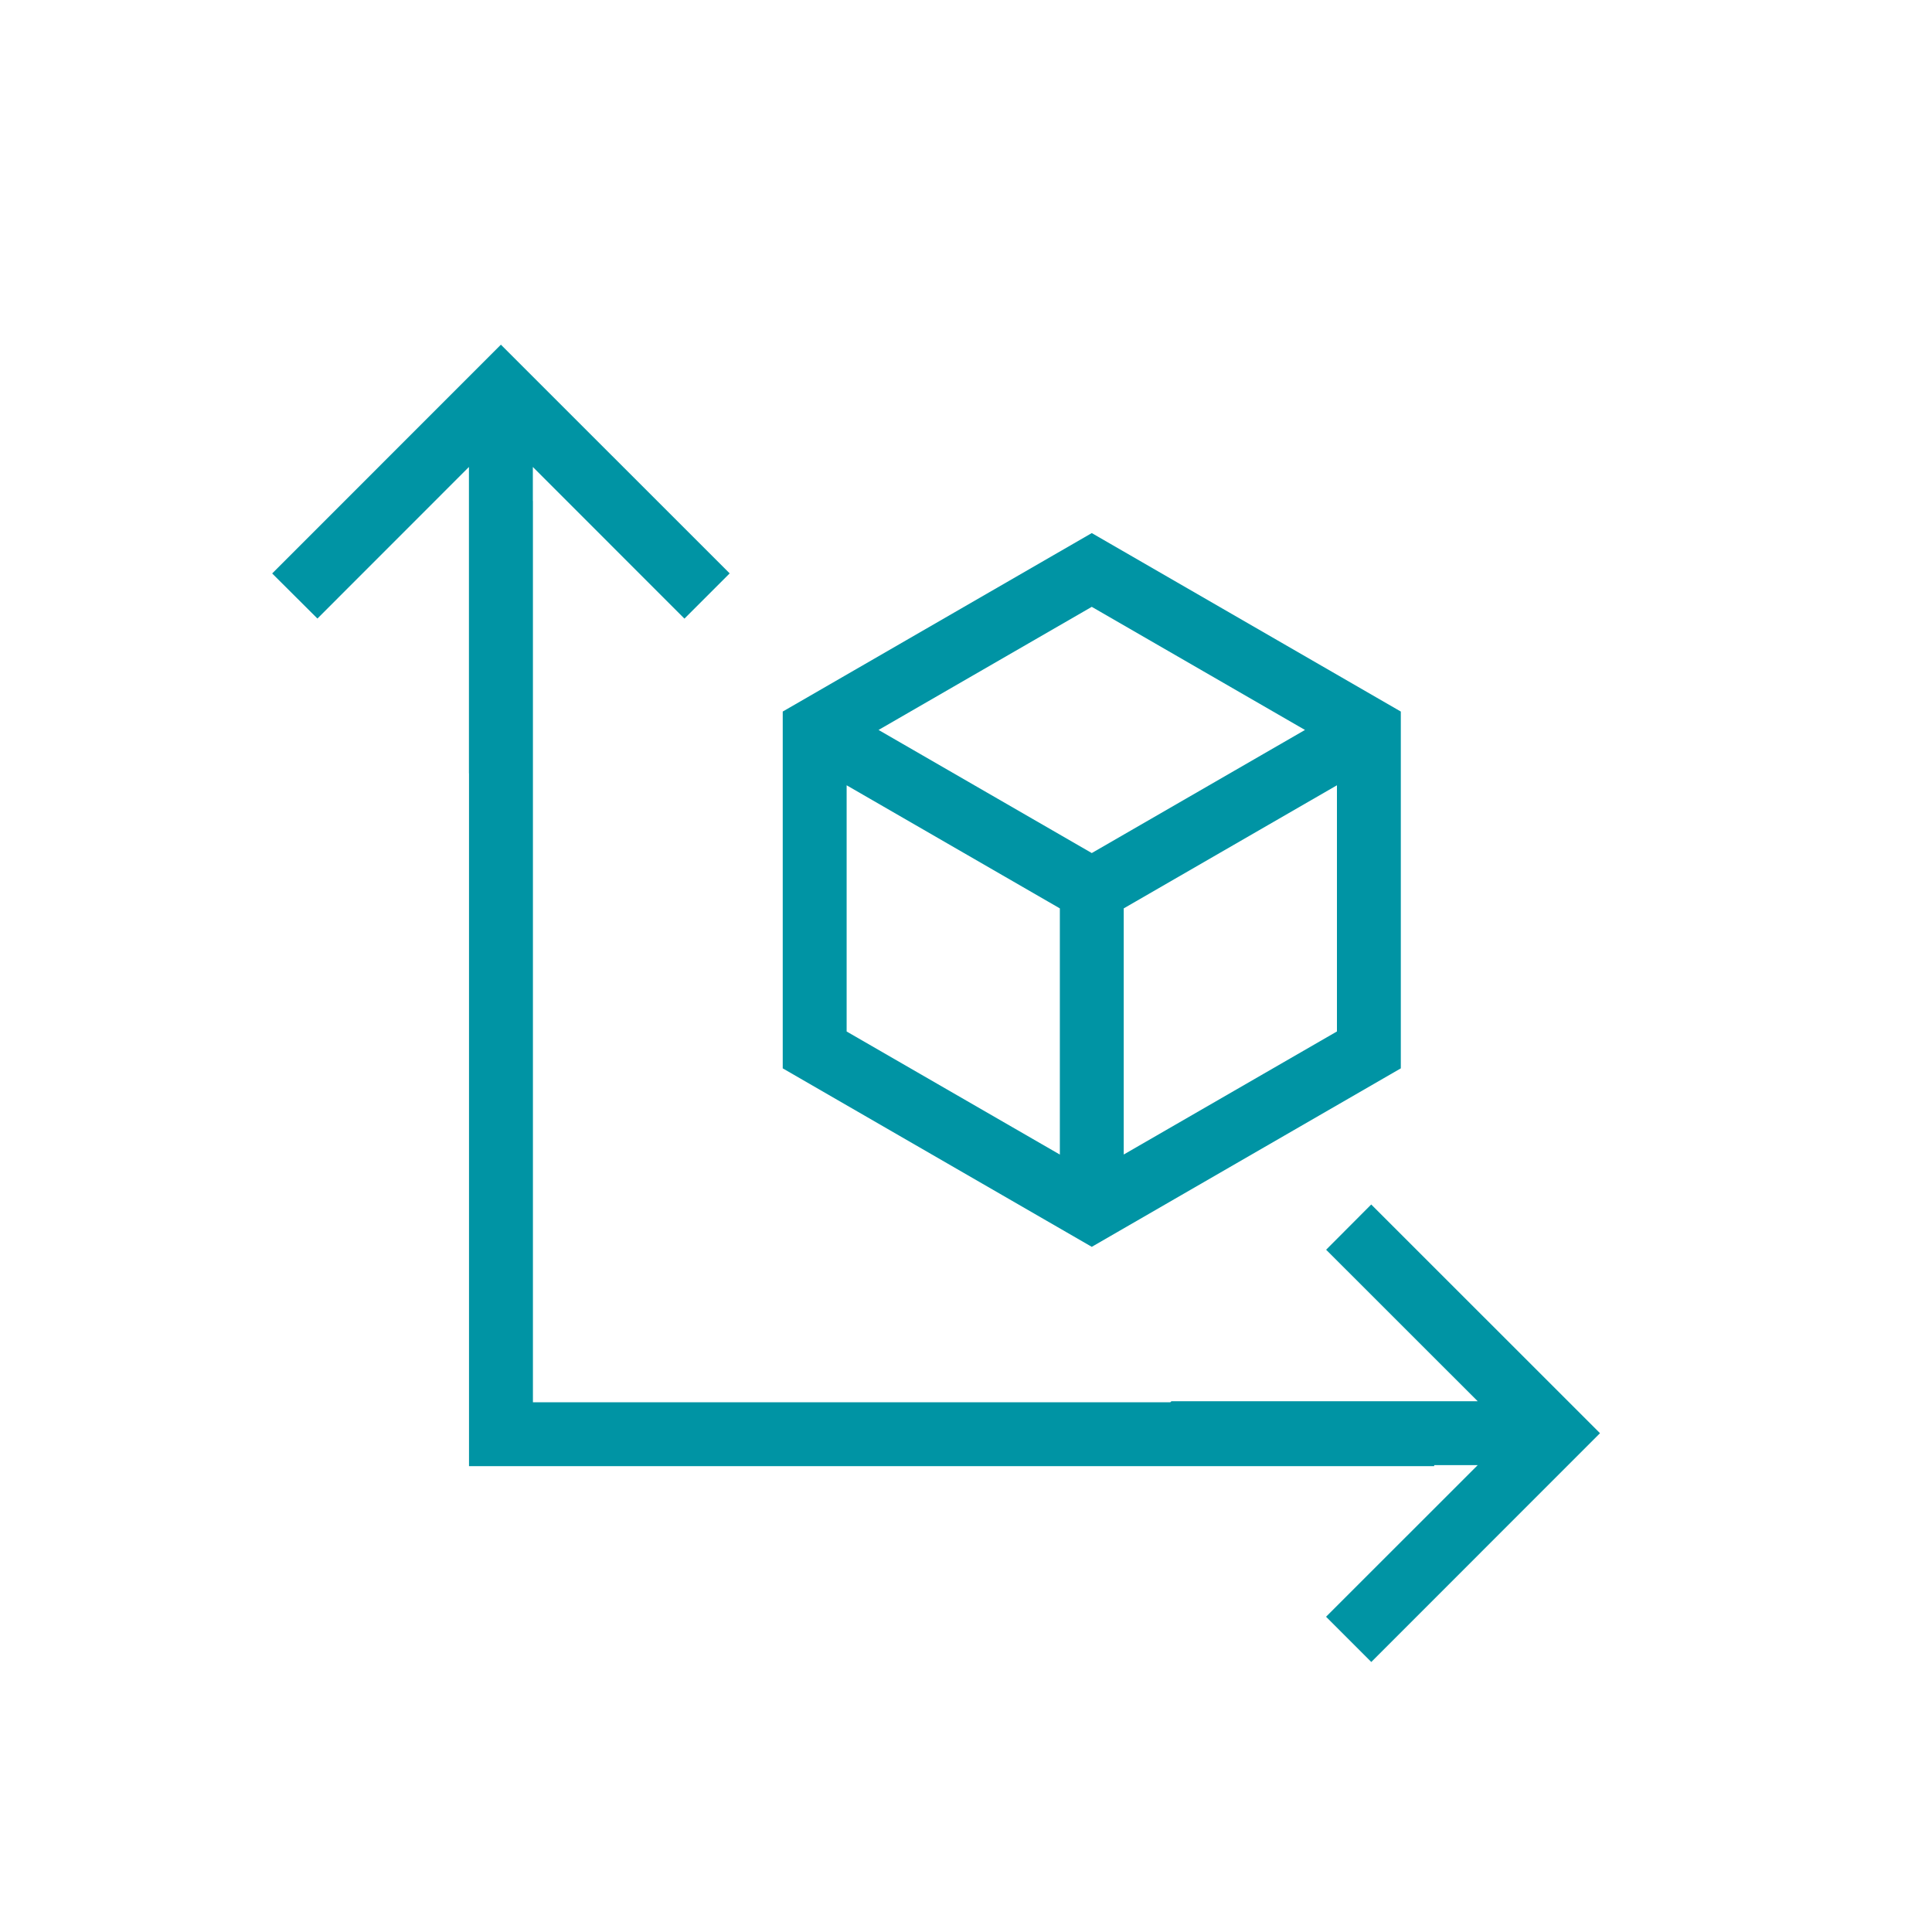 <?xml version="1.0" encoding="UTF-8"?>
<svg xmlns="http://www.w3.org/2000/svg" viewBox="0 0 500 500">
  <defs>
    <style>
      .cls-1 {
        fill: none;
      }

      .cls-2 {
        fill: #0094a4;
      }
    </style>
  </defs>
  <g id="ikony">
    <g>
      <polygon class="cls-2" points="354.87 311.72 343.2 323.43 382.43 362.64 303.16 362.64 302.89 362.9 137.92 362.9 137.92 129.65 137.9 129.65 137.9 120.85 177.13 160.1 188.84 148.39 129.63 89.2 70.44 148.41 82.15 160.08 121.36 120.85 121.36 200.12 121.38 200.14 121.38 379.44 371.17 379.44 371.17 379.18 382.43 379.18 343.18 418.41 354.89 430.12 414.08 370.91 354.87 311.72"/>
      <path class="cls-2" d="m362.53,276.49v-92.34l-79.98-46.19-79.98,46.19v92.34l79.98,46.19,79.98-46.19Zm-71.71,22.31v-63.71l55.18-31.86v63.71l-55.18,31.85Zm46.91-109.89l-55.18,31.86-55.18-31.86,55.18-31.86,55.18,31.86Zm-118.62,14.32l55.18,31.86v63.71l-55.18-31.85v-63.71Z"/>
    </g>
  </g>
  <g id="Vrstva_2" data-name="Vrstva 2">
    <rect class="cls-1" width="500" height="500"/>
  </g>
</svg>